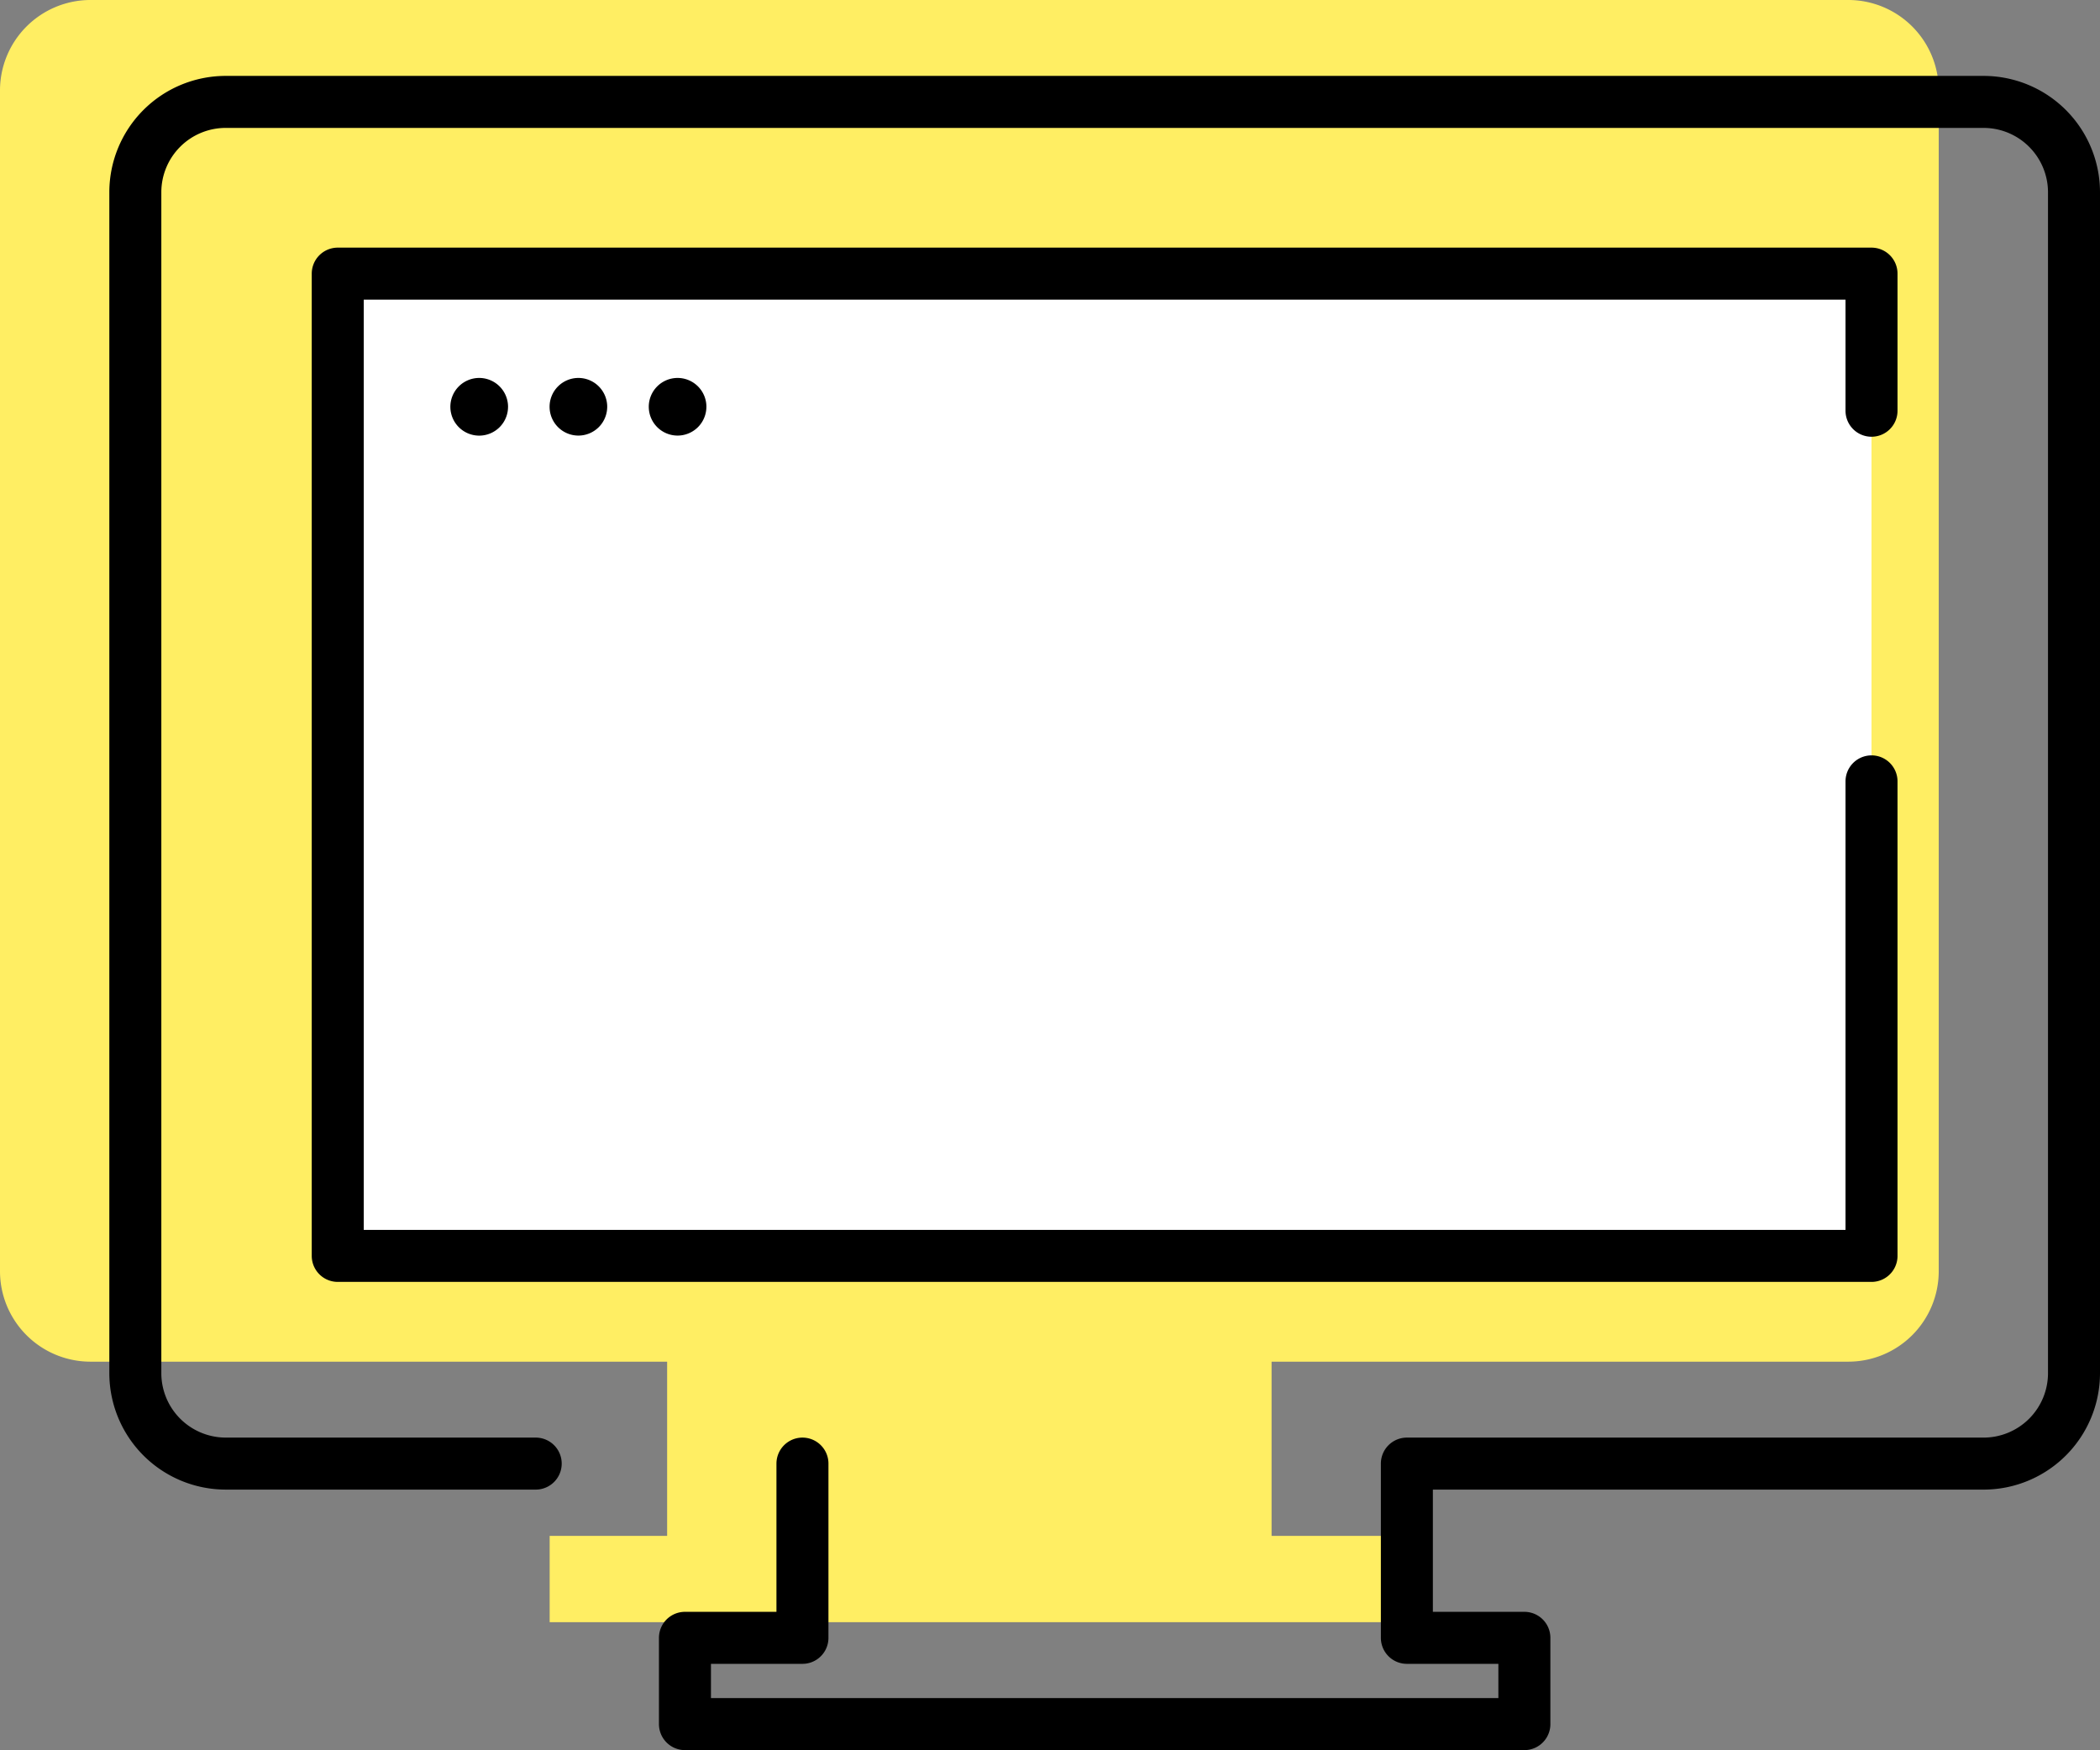 <svg xmlns="http://www.w3.org/2000/svg" width="161.536" height="134.601" viewBox="0 0 161.536 134.601">
  <rect x="0" y="0" width="161.536" height="134.601" fill="#808080" stroke="none"/>
  <g id="グループ_2227" data-name="グループ 2227" transform="translate(0 -0.001)">
    <path id="パス_352" data-name="パス 352" d="M157.9,23.81H22.645a6.961,6.961,0,0,0-6.938,6.929V121.6a6.959,6.959,0,0,0,6.938,6.935H67.024v13.4H57.988v6.635h64.568v-6.635h-9.036v-13.4H157.9a6.959,6.959,0,0,0,6.938-6.935V30.739A6.959,6.959,0,0,0,157.9,23.81" transform="translate(-15.707 -23.809)" fill="#ffee63"/>
    <rect id="長方形_10547" data-name="長方形 10547" width="117.98" height="75.545" transform="translate(25.979 21.046)" fill="#fff"/>
    <path id="パス_353" data-name="パス 353" d="M70.6,131.23v13.4H61.562v6.635h64.57v-6.635h-9.039v-13.4h44.379a6.959,6.959,0,0,0,6.938-6.938V33.429a6.959,6.959,0,0,0-6.938-6.926H26.219a6.952,6.952,0,0,0-6.935,6.926v90.862a6.959,6.959,0,0,0,6.935,6.938H50.081M152.834,78.76v36.495H34.854V39.71h117.98V50.254" transform="translate(-8.874 -18.664)" fill="none" stroke="#000" stroke-linecap="round" stroke-linejoin="round" stroke-width="4"/>
    <path id="パス_354" data-name="パス 354" d="M32.046,36.015A2.218,2.218,0,1,1,29.826,33.8a2.22,2.22,0,0,1,2.221,2.218" transform="translate(7.033 -4.731)"/>
    <path id="パス_355" data-name="パス 355" d="M34.665,36.015A2.216,2.216,0,1,1,32.448,33.8a2.217,2.217,0,0,1,2.218,2.218" transform="translate(12.042 -4.731)"/>
    <path id="パス_356" data-name="パス 356" d="M37.287,36.015A2.216,2.216,0,1,1,35.07,33.8a2.217,2.217,0,0,1,2.218,2.218" transform="translate(17.05 -4.731)"/>
  </g>
</svg>
